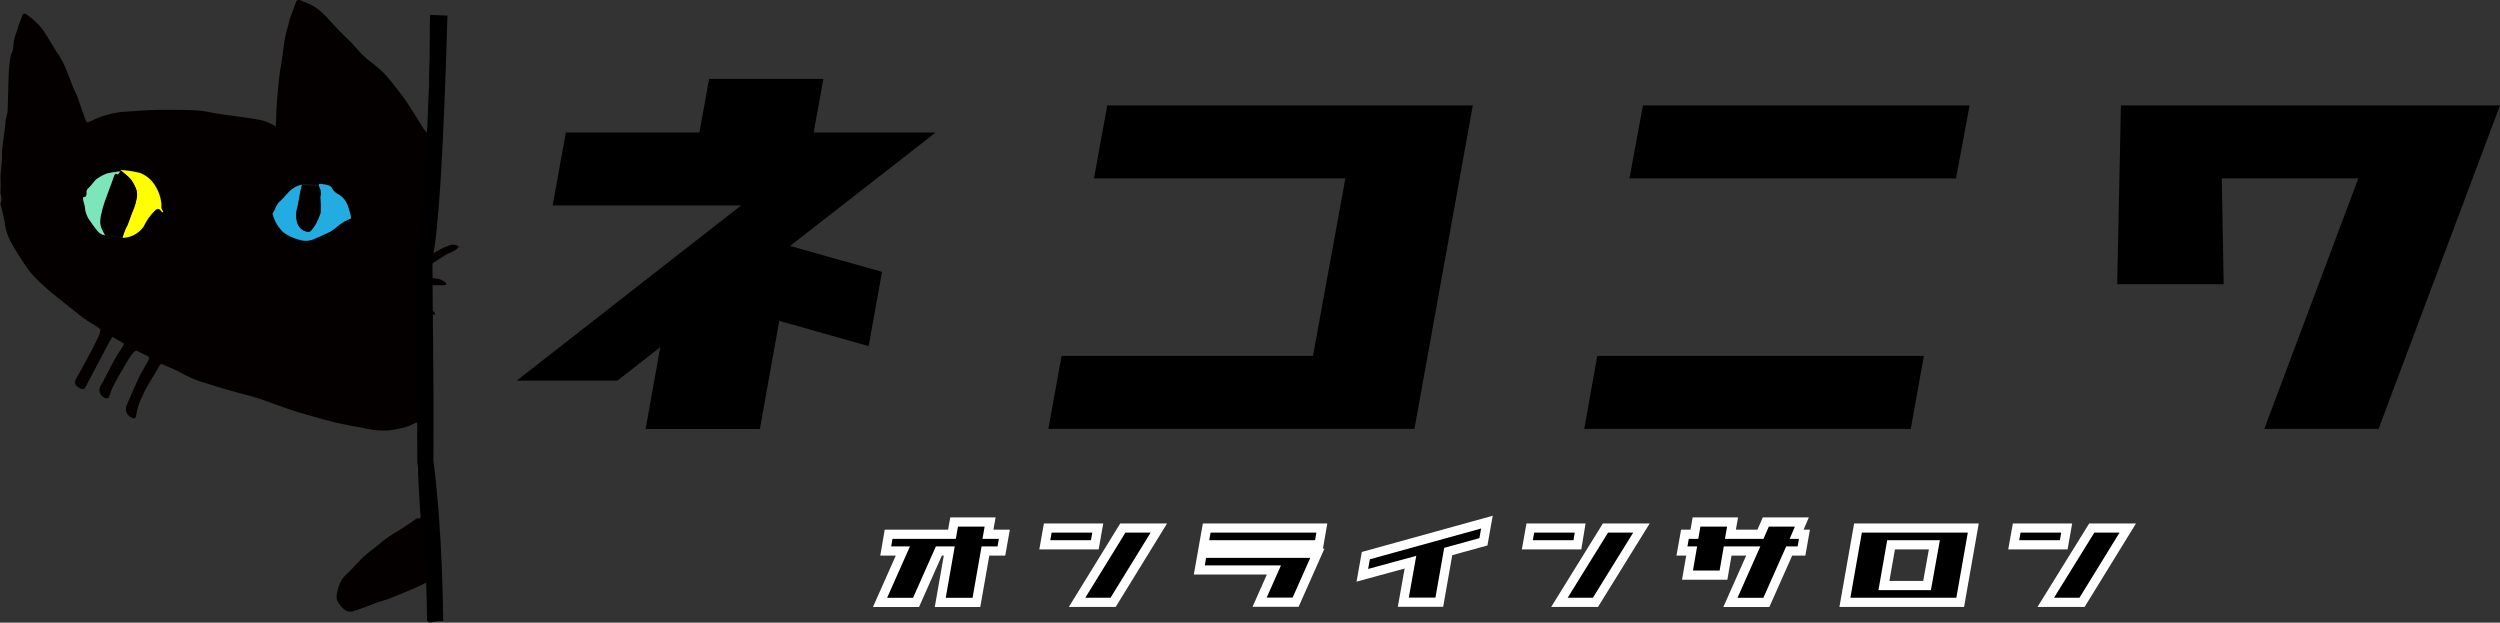 <?xml version="1.0" encoding="UTF-8"?> <svg xmlns="http://www.w3.org/2000/svg" id="レイヤー_1" data-name="レイヤー 1" viewBox="0 0 437.57 108.98"><rect x="0" y="0" width="437.57" height="108.98" fill="#333333" stroke="none"/><defs><style>.cls-1{fill:#040000;}.cls-2{fill:#23ace2;}.cls-3{fill:#ff0;}.cls-4{fill:#7ce5ba;}.cls-5,.cls-7{fill:none;}.cls-5{stroke:#000;stroke-width:2.82px;}.cls-5,.cls-6,.cls-7{stroke-miterlimit:10;}.cls-6,.cls-7{stroke:#fff;}.cls-6{stroke-width:1.01px;}.cls-7{stroke-width:1.61px;}</style></defs><title>logo-nekoniwa</title><path class="cls-1" d="M81.29,51.2a1.67,1.67,0,0,1,1.46.27,2.82,2.82,0,0,1-1.38,1,9.83,9.83,0,0,0-1.68.93c-.72.44-1.39.94-2.1,1.37a.82.82,0,0,0-.45.77c0,.32,0,.64,0,1s.07.4.38.41a8.34,8.34,0,0,1,1.73.19,3.4,3.4,0,0,1,1.1.57c.28.19.22.47-.11.51s-.92,0-1.38,0a11.25,11.25,0,0,0-1.42.07.48.48,0,0,0-.32.3,3.85,3.85,0,0,0-.19,1.1A12.75,12.75,0,0,0,77,61c0,.07,0,.16,0,.21-.33.69.22.87.64,1.14a6.89,6.89,0,0,1,.71.49c.11.1.14.29.26.56L77,63.19v2.25c0,.74,0,1.47,0,2.22,0,.43,0,.86,0,1.29,0,.64.06,1.27.07,1.9s0,1.5,0,2.24c0,.9,0,1.79,0,2.68,0,1.43,0,2.86-.06,4.3C77.05,81,77,82,77,82.89c0,1.62-.1,3.25-.11,4.87.11-11.1-.17-25.33-.17-34.36,1.14-4.54,1.9-20.72,2.32-32.83,0,1.09,0,2.18.06,3.26s0,2,0,2.92c0,1.33,0,2.66-.1,4,0,.69-.16,1.39-.2,2.08a10.62,10.62,0,0,0,0,1.87c0,.42-1.55,17.68-1.37,18.46.19-.1.36-.18.52-.28A13.11,13.11,0,0,1,81.29,51.2Z" transform="translate(-2.43 -8.31)"></path><path class="cls-1" d="M79.16,11h.08c-.06,1-.11,1.9-.13,2.86,0,1.43,0,2.86,0,4.3,0,.64-.07,1.27-.07,1.91v.47c-.42,12.11-1.18,28.29-2.32,32.83,0,9,.28,23.26.17,34.36h0c0,.44,0,.87,0,1.3l-1.31,0c0-.43,0-.87,0-1.3l-.06-3c0-.67,0-1.33,0-2,0-.49-.1-.53-.54-.33a10.78,10.78,0,0,1-1.72.72c-.95.23-1.92.39-2.9.53a13.73,13.73,0,0,1-4.37-.45c-.88-.15-1.75-.29-2.63-.47-1.12-.23-2.25-.46-3.35-.76-1.81-.48-3.61-1-5.4-1.52-1.4-.43-2.77-.93-4.15-1.42-1-.36-2.07-.78-3.13-1.1-1.45-.44-2.93-.79-4.39-1.21-1.7-.48-3.38-1-5.07-1.52a20.71,20.71,0,0,1-3.89-1.71c-1-.54-2-.92-3-1.38a.44.44,0,0,0-.66.24c-.65,1.13-1.32,2.25-2,3.39A25.7,25.7,0,0,0,27,78.41a11.09,11.09,0,0,0-.72,2.53c-.1.66-.35.7-.87.45a1.67,1.67,0,0,1-.8-2.17c.7-1.61,1.39-3.22,2.13-4.81.37-.8.85-1.55,1.27-2.32a6.2,6.2,0,0,0,.49-1,.42.42,0,0,0-.15-.4c-.5-.3-1.47-.72-2-1s-2.36,3.09-2.5,3.33C23.27,74,22.71,75,22.2,76a14.88,14.88,0,0,0-.66,1.72c-.13.33-.44.41-.87.18a1.47,1.47,0,0,1-.67-2c.84-1.44,1.55-2.95,2.35-4.41.51-.91,1.08-1.79,1.65-2.66.18-.29.14-.41-.16-.57-.59-.31-1.14-.67-1.76-1-.16.28-.33.56-.48.85-.54,1-1.06,2-1.6,3l-2.4,4.57c-.47.89-.59.92-1.45.43a1,1,0,0,1-.4-1.49c.83-1.49,1.66-3,2.47-4.51.52-1,1-2,1.49-2.95a3.17,3.17,0,0,0,.28-1,.58.58,0,0,0-.25-.44c-.82-.54-1.65-1-2.46-1.58a12.58,12.58,0,0,1-1-.75c-1.61-1.28-3.22-2.54-4.8-3.84-.89-.73-1.74-1.51-2.55-2.32A13.8,13.8,0,0,1,7.2,55.24c-1-1.47-2-3-2.83-4.52A9.08,9.08,0,0,1,3.3,47.55c-.16-1.2-.51-2.38-.78-3.57,0,0,0-.09,0-.12.43-.73-.07-1.44,0-2.16s0-1.62,0-2.44c.07-1.09.2-2.17.28-3.26,0-.52-.06-1,0-1.56.18-1.52.4-3,.59-4.55,0-.28,0-.58.09-.86s.15-.63.23-.94a1.76,1.76,0,0,0,.06-.38c.06-2.08.1-4.16.18-6.23,0-1,.16-2,.28-3.05a5.29,5.29,0,0,1,.31-1,2.76,2.76,0,0,0,.21-.87,8,8,0,0,1,.58-2.66C5.59,12.93,6,12,6.35,11c.14-.36.52-.37.82-.1s.55.36.78.58a15.57,15.57,0,0,1,1.77,1.77c.69.91,1.25,1.92,1.86,2.89.28.46.53.93.85,1.37a15,15,0,0,1,1.68,3.23c.46,1.13.89,2.28,1.35,3.42.09.24.28.45.37.69.53,1.46,1,2.93,1.57,4.39.19.55.3.58.81.34a15.6,15.6,0,0,1,5.7-1.69c1.48-.09,3-.21,4.46-.29q1.54-.07,3.12-.06c1.88,0,3.77,0,5.65.12,1.18.08,2.36.39,3.53.57,2.21.32,4.42.58,6.61.95a8.5,8.5,0,0,1,3.43,1.28c0-.43,0-.78.06-1.13,0-1.14.06-2.28.15-3.41.11-1.46.25-2.91.42-4.36.1-.86.27-1.71.4-2.56.19-1.35.35-2.71.58-4.06.14-.78.38-1.54.59-2.32.11-.43.21-.87.36-1.29.31-.91.65-1.81,1-2.71a.45.45,0,0,1,.63-.3l1.41.57a8.68,8.68,0,0,1,2.59,1.72c.66.6,1.23,1.3,1.84,1.94s1.32,1.4,2,2.06a31.33,31.33,0,0,1,2.68,2.84,16.21,16.21,0,0,0,2,1.77,23.83,23.83,0,0,1,2.32,2c1.06,1.17,2,2.44,3,3.71.67.89,1.27,1.83,1.87,2.77s1.33,2.14,2,3.2a7.21,7.21,0,0,0,.6.67c0-.52.12-.9.13-1.28.07-1.78.13-3.55.17-5.32,0-2.3.1-4.6.12-6.89s0-4.8.07-7.19C78.18,11,78.66,11,79.16,11ZM61.25,48.15a8.3,8.3,0,0,1,2.65-1.62,13.41,13.41,0,0,0-.52-2,3.81,3.81,0,0,0-1.74-2.24,2.18,2.18,0,0,1-1.1-1.06,1,1,0,0,0-.61-.48,6.77,6.77,0,0,0-1.19-.23c-.35-.06-.5,0-.5.16l-2.94-.06a4.17,4.17,0,0,0-2,1c-.62.56-1.14,1.25-1.76,1.83a3.39,3.39,0,0,0-.92,1.39,7.15,7.15,0,0,1-.42.77.3.3,0,0,0,0,.24,8.45,8.45,0,0,0,.54,1.35,7.29,7.29,0,0,0,1.2,1.64,7.37,7.37,0,0,0,2.75,1.35,3.7,3.7,0,0,0,2.56,0c1-.4,1.92-.83,2.86-1.28A10.92,10.92,0,0,0,61.25,48.15ZM30.9,45.49l.13-.11a3.23,3.23,0,0,1-.33-.64c-.06-.23,0-.49,0-.73a7.26,7.26,0,0,0-1.09-3.27A5.38,5.38,0,0,0,27,38.52,17.5,17.5,0,0,0,23.61,38s0,0-.07.11l.07,0-.14.16a21.89,21.89,0,0,0-2.32.36,7.58,7.58,0,0,0-1.52.79,1.78,1.78,0,0,0-.51.39c-.41.46-.78,1-1.22,1.4a.83.83,0,0,0-.31.78c0,.25-.13.73-.25.74-.47,0-.37.33-.33.59s.22.78.28,1.18A4.75,4.75,0,0,0,18,46.67c.46.65.9,1.32,1.41,1.93a2.26,2.26,0,0,0,1.42.91l3.05.37a1.48,1.48,0,0,0,.46,0,4.6,4.6,0,0,0,3.28-2,9.5,9.5,0,0,1,2-2.79c.42-.32.71-.32,1,.12C30.71,45.32,30.82,45.4,30.9,45.49Z" transform="translate(-2.43 -8.31)"></path><path class="cls-1" d="M79,117.05l-.4,0h0c0-2-.08-5.34-.24-9.31l0,.23a8.81,8.81,0,0,0,.28.87.48.48,0,0,1,0,.33,3.58,3.58,0,0,0-.07,1.92c0,1.41.16,2.81.25,4.21C78.88,115.92,78.93,116.49,79,117.05Z" transform="translate(-2.43 -8.31)"></path><path class="cls-1" d="M78.57,117.1h0a10.06,10.06,0,0,0-1.12.19c0-.86,0-1.72,0-2.58,0-1.34-.16-2.67-.24-4,0-.16,0-.31,0-.54-.35.19-.66.38-1,.53-.76.36-1.52.71-2.29,1-1.1.47-2.21.94-3.33,1.37-.64.25-1.31.41-2,.64s-1.23.49-1.85.71c-.79.29-1.59.59-2.4.84-1.1.33-1.77-.21-2.51-1.21a2.28,2.28,0,0,1-.46-1,3.64,3.64,0,0,1,.14-1.35,5.79,5.79,0,0,1,1-2.28c.35-.42.78-.78,1.16-1.17.78-.81,1.52-1.64,2.32-2.42a18.88,18.88,0,0,1,1.47-1.21l.28-.21c.83-.66,1.64-1.37,2.51-2s1.81-1.12,2.7-1.71,1.52-1,2.29-1.57a.66.66,0,0,1,.39-.09c.3,0,.44,0,.4-.43-.12-1.52-.2-3-.29-4.57-.06-1.16-.11-2.33-.14-3.49,0-.52,0-1.05,0-1.57l1.31,0c0,.19,0,.37.07.56,0,.52.06,1,.08,1.58.06,1.3.15,2.59.21,3.88,0,1,0,1.91.13,2.86.15,1.81.36,3.61.53,5.41,0,.21,0,.43,0,.64.08.71.17,1.41.25,2.12.07.55.12,1.11.21,1.66v0C78.49,111.76,78.55,115.1,78.57,117.1Z" transform="translate(-2.43 -8.31)"></path><path class="cls-1" d="M76.93,89.62c0-.19,0-.37-.07-.56,0-.43,0-.86,0-1.3C76.88,88.39,76.9,89,76.93,89.62Z" transform="translate(-2.43 -8.31)"></path><path class="cls-2" d="M63.9,46.53a8.3,8.3,0,0,0-2.65,1.62,10.92,10.92,0,0,1-1.17.79c-.94.45-1.9.88-2.86,1.28a3.7,3.7,0,0,1-2.56,0,7.37,7.37,0,0,1-2.75-1.35,7.29,7.29,0,0,1-1.2-1.64,8.45,8.45,0,0,1-.54-1.35.3.3,0,0,1,0-.24,7.15,7.15,0,0,0,.42-.77,3.39,3.39,0,0,1,.92-1.39c.62-.58,1.14-1.27,1.76-1.83a4.17,4.17,0,0,1,2-1c-.12.49-.24.89-.32,1.3-.19,1-.31,2-.58,3a4.29,4.29,0,0,0,.2,2.72,2.16,2.16,0,0,0,1.81,1.2.77.77,0,0,0,.45-.24,9.1,9.1,0,0,0,.88-1.28,15.74,15.74,0,0,0,.71-1.63,1.84,1.84,0,0,0,.07-.47c0-.39,0-.78,0-1.16s0-.72,0-1.08c0-.12-.07-.25,0-.34a2.19,2.19,0,0,0-.17-1.61,1.14,1.14,0,0,1-.09-.37c0-.18.15-.22.5-.16a6.77,6.77,0,0,1,1.19.23,1,1,0,0,1,.61.48,2.18,2.18,0,0,0,1.1,1.06,3.81,3.81,0,0,1,1.74,2.24A13.41,13.41,0,0,1,63.9,46.53Z" transform="translate(-2.43 -8.31)"></path><path class="cls-1" d="M58.57,44.12c0,.38,0,.77,0,1.16a1.84,1.84,0,0,1-.07.47,15.74,15.74,0,0,1-.71,1.63,9.1,9.1,0,0,1-.88,1.28.77.77,0,0,1-.45.24,2.16,2.16,0,0,1-1.81-1.2A4.29,4.29,0,0,1,54.4,45c.27-1,.39-2,.58-3,.08-.41.2-.81.32-1.3l2.94.06a1.14,1.14,0,0,0,.09.37,2.19,2.19,0,0,1,.17,1.61c0,.09,0,.22,0,.34C58.54,43.4,58.57,43.76,58.57,44.12Z" transform="translate(-2.43 -8.31)"></path><path class="cls-3" d="M31,45.38l-.13.11c-.08-.09-.19-.17-.26-.26-.32-.44-.61-.44-1-.12a9.5,9.5,0,0,0-2,2.79,4.6,4.6,0,0,1-3.28,2,1.48,1.48,0,0,1-.46,0c.05-.14.08-.28.13-.42.14-.39.29-.79.45-1.17.1-.23.24-.43.33-.66.32-.83.6-1.69.95-2.51a10.24,10.24,0,0,0,.69-2.55A3,3,0,0,0,26.07,41a5.63,5.63,0,0,0-.83-1.37,10,10,0,0,0-1.11-1c-.16-.15-.34-.29-.52-.43l-.07,0c0-.06.06-.11.07-.11a17.5,17.5,0,0,1,3.37.52,5.38,5.38,0,0,1,2.6,2.22A7.26,7.26,0,0,1,30.67,44c0,.24,0,.5,0,.73A3.23,3.23,0,0,0,31,45.38Z" transform="translate(-2.43 -8.31)"></path><path class="cls-1" d="M26.07,41a3,3,0,0,1,.34,1.57,10.24,10.24,0,0,1-.69,2.55c-.35.82-.63,1.68-.95,2.51-.09.23-.23.43-.33.66-.16.38-.31.78-.45,1.17,0,.14-.08.28-.13.42l-3.05-.37c-.21-.41-.4-.76-.57-1.13-.56-1.21-.13-2.4.15-3.57.24-.94.61-1.84.93-2.75s.72-1.93,1.05-2.9c.14-.4.3-.58.7-.3.12-.16.23-.3.4-.54l.14-.16c.18.14.36.28.52.43a10,10,0,0,1,1.11,1A5.63,5.63,0,0,1,26.07,41Z" transform="translate(-2.43 -8.31)"></path><path class="cls-4" d="M23.47,38.32c-.17.24-.28.38-.4.54-.4-.28-.56-.1-.7.3-.33,1-.7,1.93-1.05,2.9s-.69,1.81-.93,2.75c-.28,1.17-.71,2.36-.15,3.57.17.37.36.72.57,1.13a2.26,2.26,0,0,1-1.42-.91c-.51-.61-.95-1.28-1.41-1.93a4.75,4.75,0,0,1-.69-2.12c-.06-.4-.2-.78-.28-1.18s-.14-.54.33-.59c.12,0,.28-.49.25-.74a.83.83,0,0,1,.31-.78c.44-.44.81-.94,1.22-1.4a1.78,1.78,0,0,1,.51-.39,7.58,7.58,0,0,1,1.52-.79A21.89,21.89,0,0,1,23.47,38.32Z" transform="translate(-2.43 -8.31)"></path><path class="cls-5" d="M79.33,11c-.06,2.48-.16,5.8-.3,9.51v0c-.42,12.11-1.18,28.29-2.32,32.83,0,9,.28,23.26.17,34.36h0c0,.44,0,.87,0,1.3,0,.19,0,.37.07.56.76,6,1.18,12.66,1.4,18.15v0c.16,4,.22,7.31.24,9.31" transform="translate(-2.43 -8.31)"></path><path d="M140.71,51.36l16.09,4.53-2.33,13-15.65-4.42-3.39,18.93h-20L118,69.07l-7.5,5.86H92.87l39.29-30.67h-33l2.31-12.76h23.38l1.69-9.37h20l-1.69,9.37h21.35Z" transform="translate(-2.43 -8.31)"></path><path d="M260.21,26.76,250,83.37H185.92l2.32-12.76h44l5.67-31.08h-44l2.32-12.77Z" transform="translate(-2.43 -8.31)"></path><path d="M336.87,83.37H279.72L282,70.61h57.16Zm7.92-43.84H287.63L290,26.76h57.16Z" transform="translate(-2.43 -8.31)"></path><path d="M440,26.76,418.75,83.37h-20l16.46-43.84h-23.9l.32,18.52H373l.65-31.29Z" transform="translate(-2.43 -8.31)"></path><path class="cls-6" d="M178.22,101.82l-.52,2.93h-2.79l-1.58,9H167l1.58-9h-1.82l-4,9h-6.3l4-9h-3l.5-2.93h11.09l.38-2.15h6.3l-.38,2.15Z" transform="translate(-2.43 -8.31)"></path><path class="cls-6" d="M194.05,103.66H185.3l.52-2.93h8.75Zm4.91-2.93h6.3l-8,13h-6.31Z" transform="translate(-2.43 -8.31)"></path><path class="cls-6" d="M233,105.15l-3.8,8.56h-6.3l2.5-5.64H212.34l.52-2.92Zm.28-1.49H213.12l.52-2.93h20.15Z" transform="translate(-2.43 -8.31)"></path><path class="cls-6" d="M262.07,103.14l-6.16,1.7-1.56,8.87h-6.3l1.25-7L240.88,109l.61-3.44,21.19-5.86Z" transform="translate(-2.43 -8.31)"></path><path class="cls-6" d="M278.52,103.66h-8.76l.52-2.93H279Zm4.91-2.93h6.3l-8.05,13h-6.3Z" transform="translate(-2.43 -8.31)"></path><path class="cls-6" d="M316.89,101.82h1.37l-.52,2.93h-2.15l-4,9H305.3l4-9h-4.48l-.73,4.22h-6.3l.73-4.22h-1.7l.52-2.93H299l.37-2.15h6.31l-.38,2.15h5.26l.94-2.15h6.31Z" transform="translate(-2.43 -8.31)"></path><path class="cls-6" d="M347.81,100.73l-2.29,13H325.34l2.29-13ZM341,103.66h-7.58l-1.25,7.13h7.55Z" transform="translate(-2.43 -8.31)"></path><path class="cls-6" d="M363.64,103.66h-8.75l.52-2.93h8.75Zm4.91-2.93h6.3l-8,13H360.5Z" transform="translate(-2.43 -8.31)"></path><path class="cls-7" d="M178.22,101.82l-.52,2.93h-2.79l-1.58,9H167l1.58-9h-1.82l-4,9h-6.3l4-9h-3l.5-2.93h11.09l.38-2.15h6.3l-.38,2.15Z" transform="translate(-2.43 -8.31)"></path><path class="cls-7" d="M194.05,103.66H185.3l.52-2.93h8.75Zm4.91-2.93h6.3l-8,13h-6.31Z" transform="translate(-2.43 -8.31)"></path><path class="cls-7" d="M233,105.15l-3.8,8.56h-6.3l2.5-5.64H212.34l.52-2.92Zm.28-1.49H213.12l.52-2.93h20.15Z" transform="translate(-2.43 -8.31)"></path><path class="cls-7" d="M262.07,103.14l-6.16,1.7-1.56,8.87h-6.3l1.25-7L240.88,109l.61-3.44,21.19-5.86Z" transform="translate(-2.43 -8.31)"></path><path class="cls-7" d="M278.52,103.66h-8.76l.52-2.93H279Zm4.91-2.93h6.3l-8.05,13h-6.3Z" transform="translate(-2.43 -8.31)"></path><path class="cls-7" d="M316.89,101.82h1.37l-.52,2.93h-2.15l-4,9H305.3l4-9h-4.48l-.73,4.22h-6.3l.73-4.22h-1.7l.52-2.93H299l.37-2.15h6.31l-.38,2.15h5.26l.94-2.15h6.31Z" transform="translate(-2.43 -8.31)"></path><path class="cls-7" d="M347.81,100.73l-2.29,13H325.34l2.29-13ZM341,103.66h-7.58l-1.25,7.13h7.55Z" transform="translate(-2.43 -8.31)"></path><path class="cls-7" d="M363.64,103.66h-8.75l.52-2.93h8.75Zm4.91-2.93h6.3l-8,13H360.5Z" transform="translate(-2.43 -8.31)"></path></svg> 